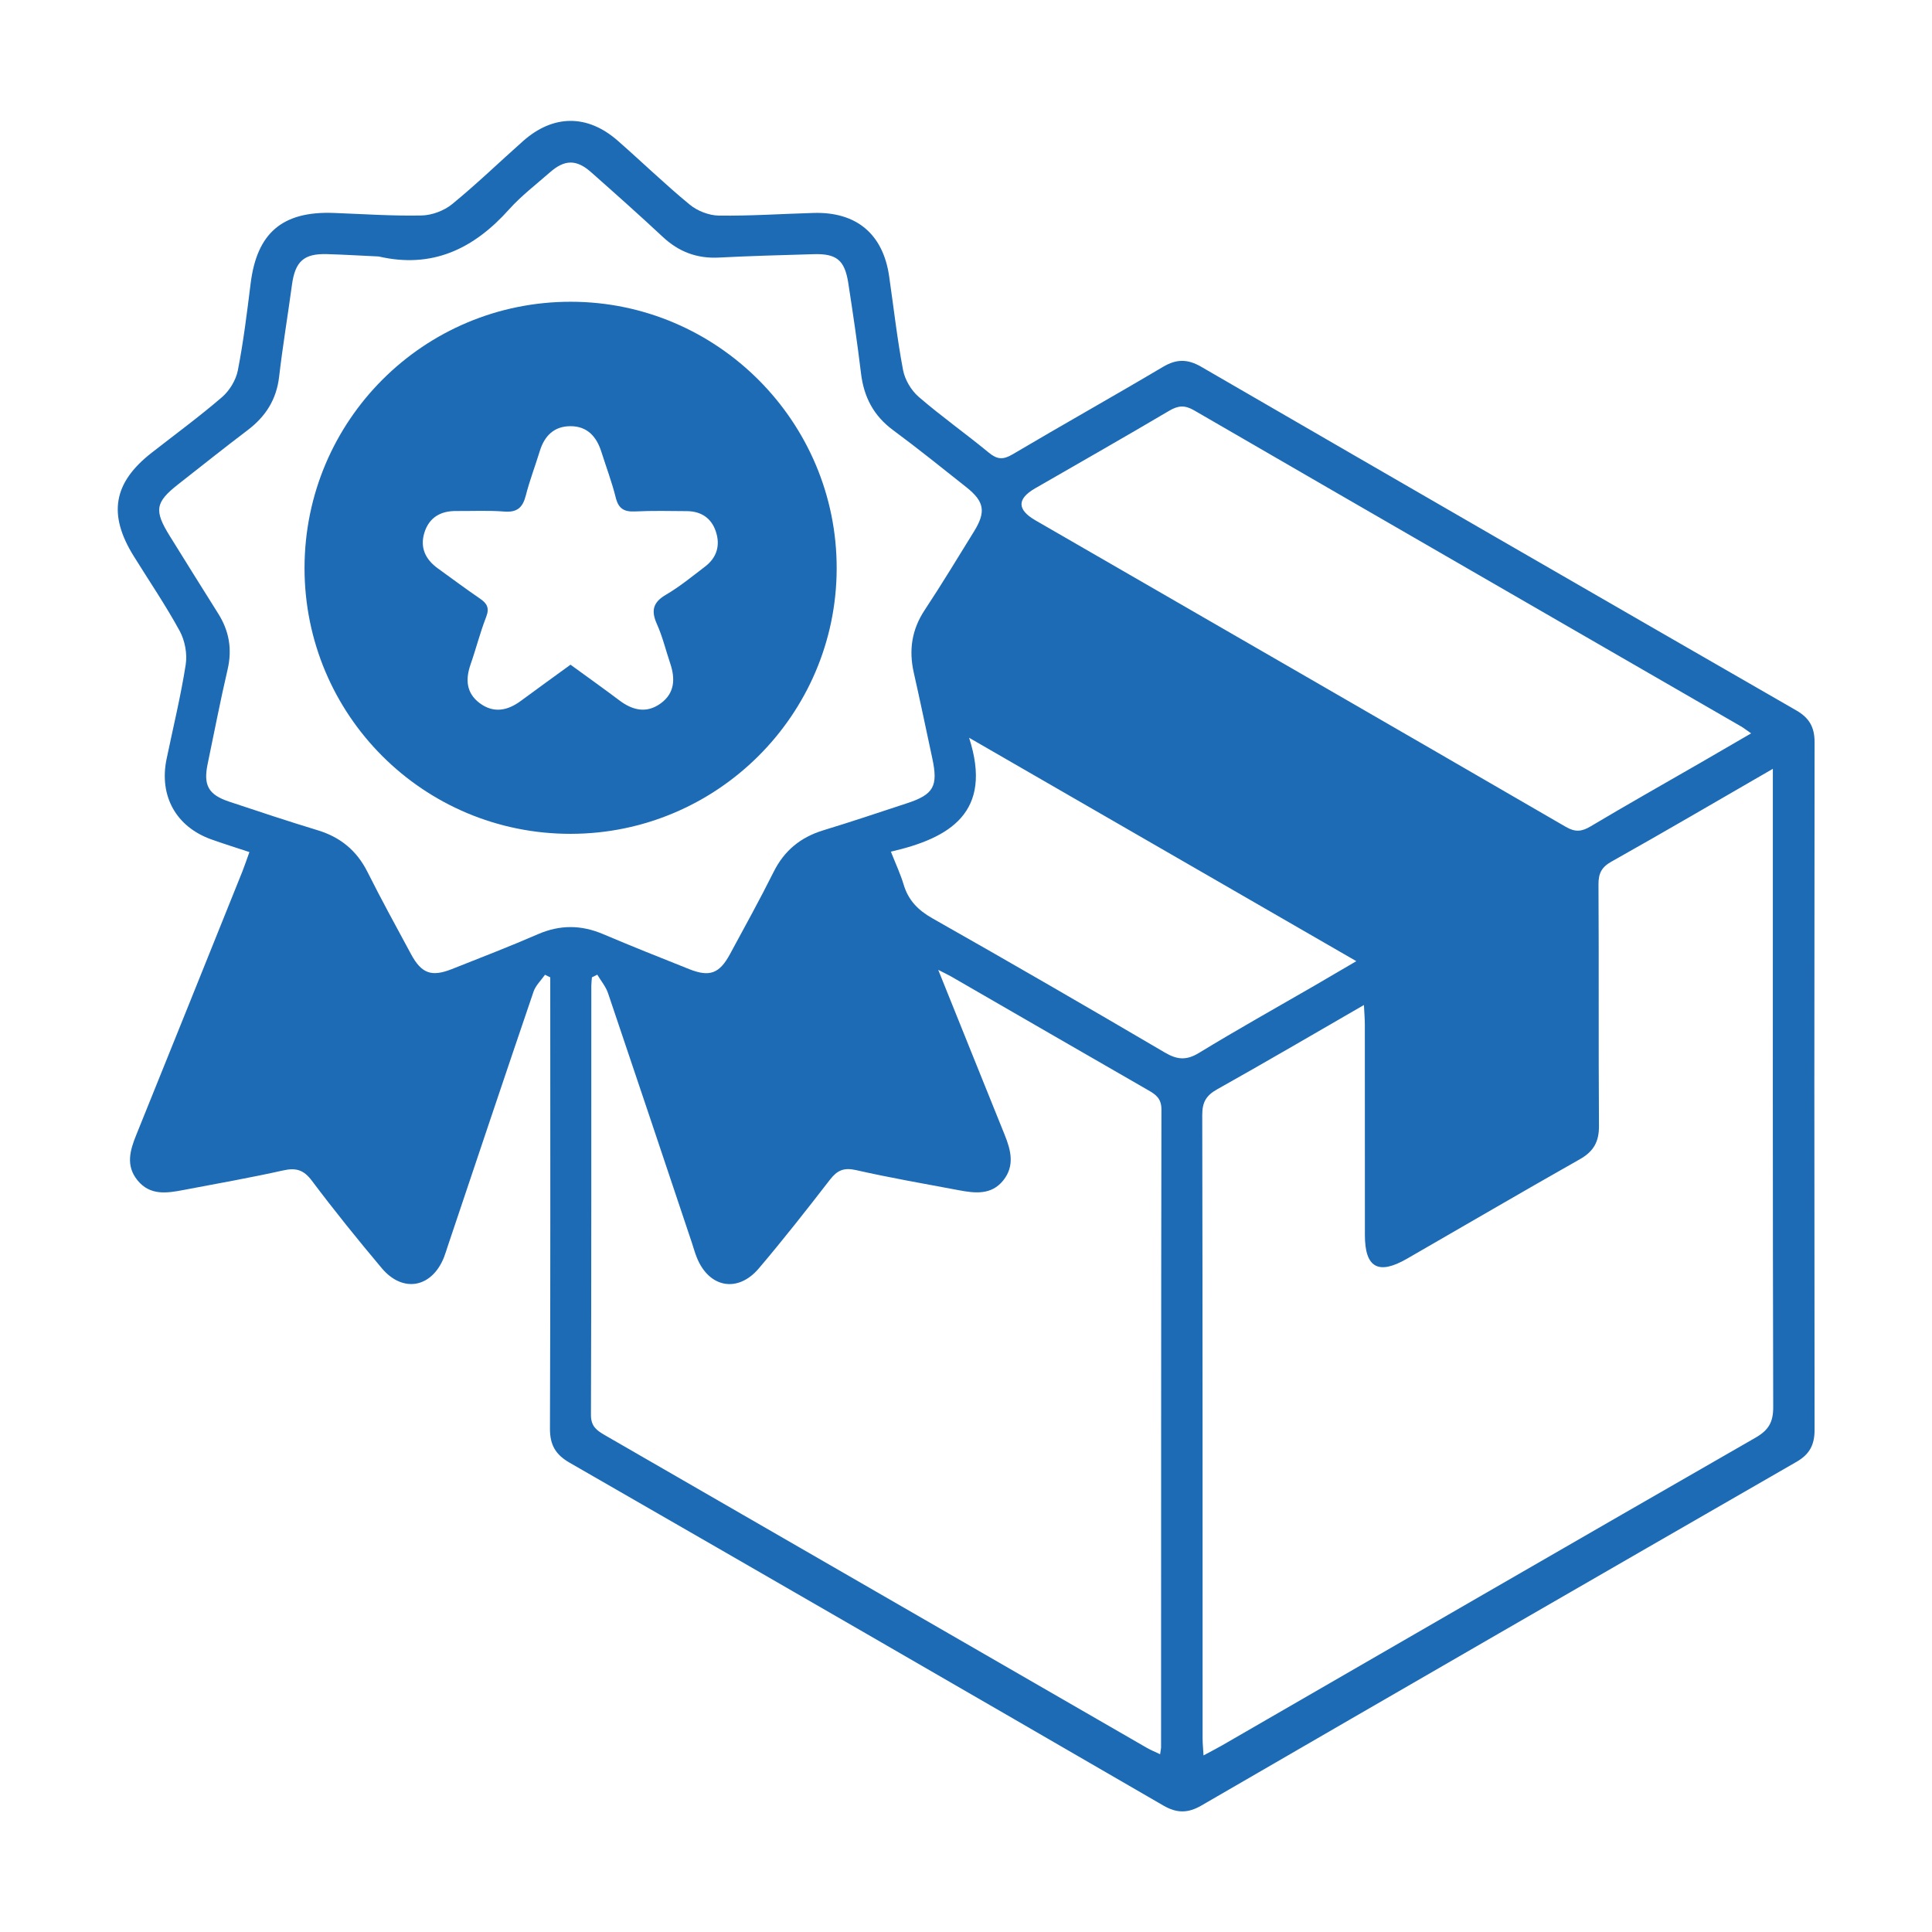 <?xml version="1.0" encoding="UTF-8"?><svg id="a" xmlns="http://www.w3.org/2000/svg" viewBox="0 0 32 32"><defs><style>.b{fill:#1d6bb5;}</style></defs><path class="b" d="M9.027,16.145c-.065,.093-.155,.177-.19,.28-.478,1.403-.948,2.808-1.42,4.213-.021,.063-.04,.127-.064,.189-.202,.503-.68,.593-1.029,.179-.398-.473-.787-.955-1.158-1.449-.136-.181-.263-.219-.476-.171-.547,.122-1.1,.219-1.651,.324-.276,.053-.555,.096-.763-.162-.196-.243-.123-.495-.018-.753,.588-1.453,1.172-2.908,1.757-4.362,.038-.096,.07-.194,.116-.32-.221-.073-.426-.137-.628-.209-.586-.208-.871-.72-.744-1.332,.108-.521,.235-1.039,.317-1.564,.028-.178-.013-.397-.099-.556-.232-.425-.505-.827-.761-1.239-.431-.693-.341-1.217,.296-1.714,.39-.305,.79-.598,1.164-.92,.125-.107,.231-.282,.263-.442,.093-.475,.152-.958,.212-1.439,.103-.839,.526-1.203,1.377-1.171,.485,.018,.97,.052,1.455,.042,.172-.004,.373-.079,.506-.188,.405-.331,.782-.696,1.173-1.043,.499-.443,1.065-.449,1.568-.009,.401,.351,.784,.723,1.195,1.061,.126,.104,.317,.178,.48,.181,.523,.007,1.046-.029,1.569-.044,.711-.021,1.152,.348,1.253,1.049,.075,.518,.133,1.038,.23,1.551,.03,.161,.134,.337,.258,.445,.374,.323,.779,.609,1.161,.924,.139,.115,.238,.123,.396,.029,.826-.489,1.664-.958,2.49-1.448,.224-.133,.408-.133,.634-.002,3.282,1.902,6.567,3.799,9.855,5.691,.217,.125,.304,.278,.304,.526-.005,3.797-.005,7.595-0,11.392,0,.246-.082,.404-.3,.529-3.288,1.892-6.572,3.789-9.854,5.691-.224,.13-.407,.132-.633,.001-3.274-1.897-6.55-3.79-9.83-5.676-.236-.135-.33-.295-.329-.568,.009-2.389,.005-4.778,.005-7.167,0-.102,0-.204,0-.306l-.083-.041Zm20.337-3.411c-.93,.537-1.797,1.045-2.673,1.537-.166,.093-.216,.196-.215,.38,.008,1.332-.001,2.665,.008,3.997,.002,.26-.087,.422-.314,.551-.96,.543-1.911,1.1-2.867,1.65-.474,.273-.696,.148-.696-.392-.001-1.161,0-2.322-.001-3.483-0-.098-.009-.197-.015-.328-.835,.482-1.629,.947-2.432,1.397-.18,.101-.246,.212-.246,.422,.007,3.445,.005,6.89,.006,10.334,0,.081,.009,.161,.015,.276,.119-.064,.21-.11,.299-.161,2.947-1.702,5.892-3.407,8.843-5.101,.221-.127,.295-.26,.294-.511-.009-3.397-.006-6.794-.006-10.192v-.375Zm-19.472,3.41l-.088,.044c-.003,.047-.01,.094-.01,.14-.001,2.369,.002,4.738-.006,7.107-.001,.194,.101,.261,.236,.339,2.989,1.723,5.976,3.448,8.965,5.172,.069,.04,.143,.07,.226,.11,.008-.063,.016-.091,.016-.119,.001-3.52-0-7.041,.006-10.561,0-.18-.091-.246-.221-.32-1.088-.625-2.173-1.254-3.26-1.881-.051-.029-.104-.054-.216-.111,.385,.955,.741,1.844,1.1,2.731,.104,.257,.17,.514-.022,.755-.197,.247-.469,.214-.736,.164-.57-.107-1.141-.206-1.706-.334-.201-.045-.31,.005-.429,.159-.384,.496-.772,.991-1.178,1.469-.351,.414-.829,.321-1.029-.183-.032-.079-.054-.162-.081-.243-.462-1.378-.922-2.756-1.388-4.132-.037-.109-.117-.204-.178-.306ZM6.271,4.248c-.285-.013-.57-.031-.856-.039-.383-.011-.526,.121-.579,.507-.069,.509-.154,1.016-.213,1.525-.044,.376-.222,.656-.518,.881-.387,.293-.766,.596-1.148,.895-.386,.302-.409,.436-.145,.861,.266,.428,.532,.856,.801,1.283,.182,.288,.235,.59,.157,.927-.121,.518-.221,1.041-.33,1.562-.075,.357,.011,.513,.356,.628,.487,.162,.973,.324,1.464,.473,.377,.114,.648,.336,.826,.69,.23,.459,.477,.909,.721,1.361,.174,.323,.339,.383,.678,.249,.477-.189,.956-.374,1.426-.578,.364-.158,.714-.155,1.076-.002,.472,.2,.949,.391,1.426,.58,.341,.136,.503,.075,.678-.248,.244-.452,.493-.901,.722-1.36,.177-.356,.448-.576,.825-.691,.464-.141,.923-.296,1.383-.447,.443-.145,.52-.282,.421-.743-.102-.474-.2-.949-.307-1.421-.084-.372-.034-.711,.179-1.034,.283-.428,.549-.868,.819-1.305,.201-.326,.172-.495-.128-.733-.403-.319-.803-.642-1.216-.947-.321-.238-.481-.548-.528-.938-.06-.5-.134-.999-.211-1.497-.059-.379-.194-.488-.572-.477-.523,.015-1.047,.029-1.569,.056-.365,.019-.667-.095-.933-.344-.39-.364-.788-.718-1.187-1.071-.242-.214-.438-.21-.681,.004-.229,.201-.474,.388-.676,.613-.584,.653-1.272,.986-2.16,.78Zm22.733,7.899c-.079-.055-.121-.089-.168-.116-3.02-1.744-6.041-3.486-9.059-5.235-.155-.09-.265-.079-.412,.008-.737,.435-1.48,.858-2.221,1.285-.301,.174-.3,.352,.005,.529,2.93,1.692,5.861,3.381,8.787,5.078,.156,.09,.263,.079,.41-.009,.604-.36,1.217-.706,1.826-1.057,.268-.155,.535-.311,.832-.483Zm-12.953,.072c.401,1.239-.32,1.663-1.295,1.887,.083,.211,.16,.374,.211,.545,.078,.261,.239,.425,.478,.56,1.289,.73,2.571,1.472,3.848,2.222,.204,.12,.356,.134,.565,.007,.632-.386,1.279-.747,1.92-1.118,.217-.126,.432-.253,.687-.402l-6.413-3.7Z"/><path class="b" d="M5.044,9.405c.003-2.44,1.974-4.409,4.412-4.407,2.429,.002,4.409,1.992,4.402,4.423-.007,2.42-1.981,4.387-4.404,4.39-2.441,.003-4.412-1.968-4.41-4.406Zm4.405,1.604c.274,.2,.545,.392,.809,.591,.22,.166,.45,.22,.683,.052,.236-.17,.246-.41,.159-.667-.073-.216-.126-.44-.219-.647-.098-.219-.07-.359,.147-.486,.229-.134,.437-.305,.648-.466,.197-.149,.258-.354,.18-.584-.074-.222-.244-.334-.479-.336-.285-.002-.571-.009-.856,.005-.181,.009-.276-.043-.322-.228-.064-.258-.159-.508-.239-.761-.079-.249-.231-.422-.508-.423-.274-.001-.434,.159-.512,.414-.075,.245-.168,.486-.231,.734-.05,.197-.141,.283-.356,.266-.265-.021-.533-.007-.799-.009-.257-.002-.445,.107-.524,.356-.078,.249,.016,.446,.223,.595,.232,.167,.46,.338,.696,.499,.119,.081,.161,.157,.103,.306-.1,.256-.167,.525-.258,.785-.087,.25-.071,.475,.151,.641,.231,.172,.462,.126,.683-.038,.267-.198,.537-.391,.821-.598Z"/></svg>